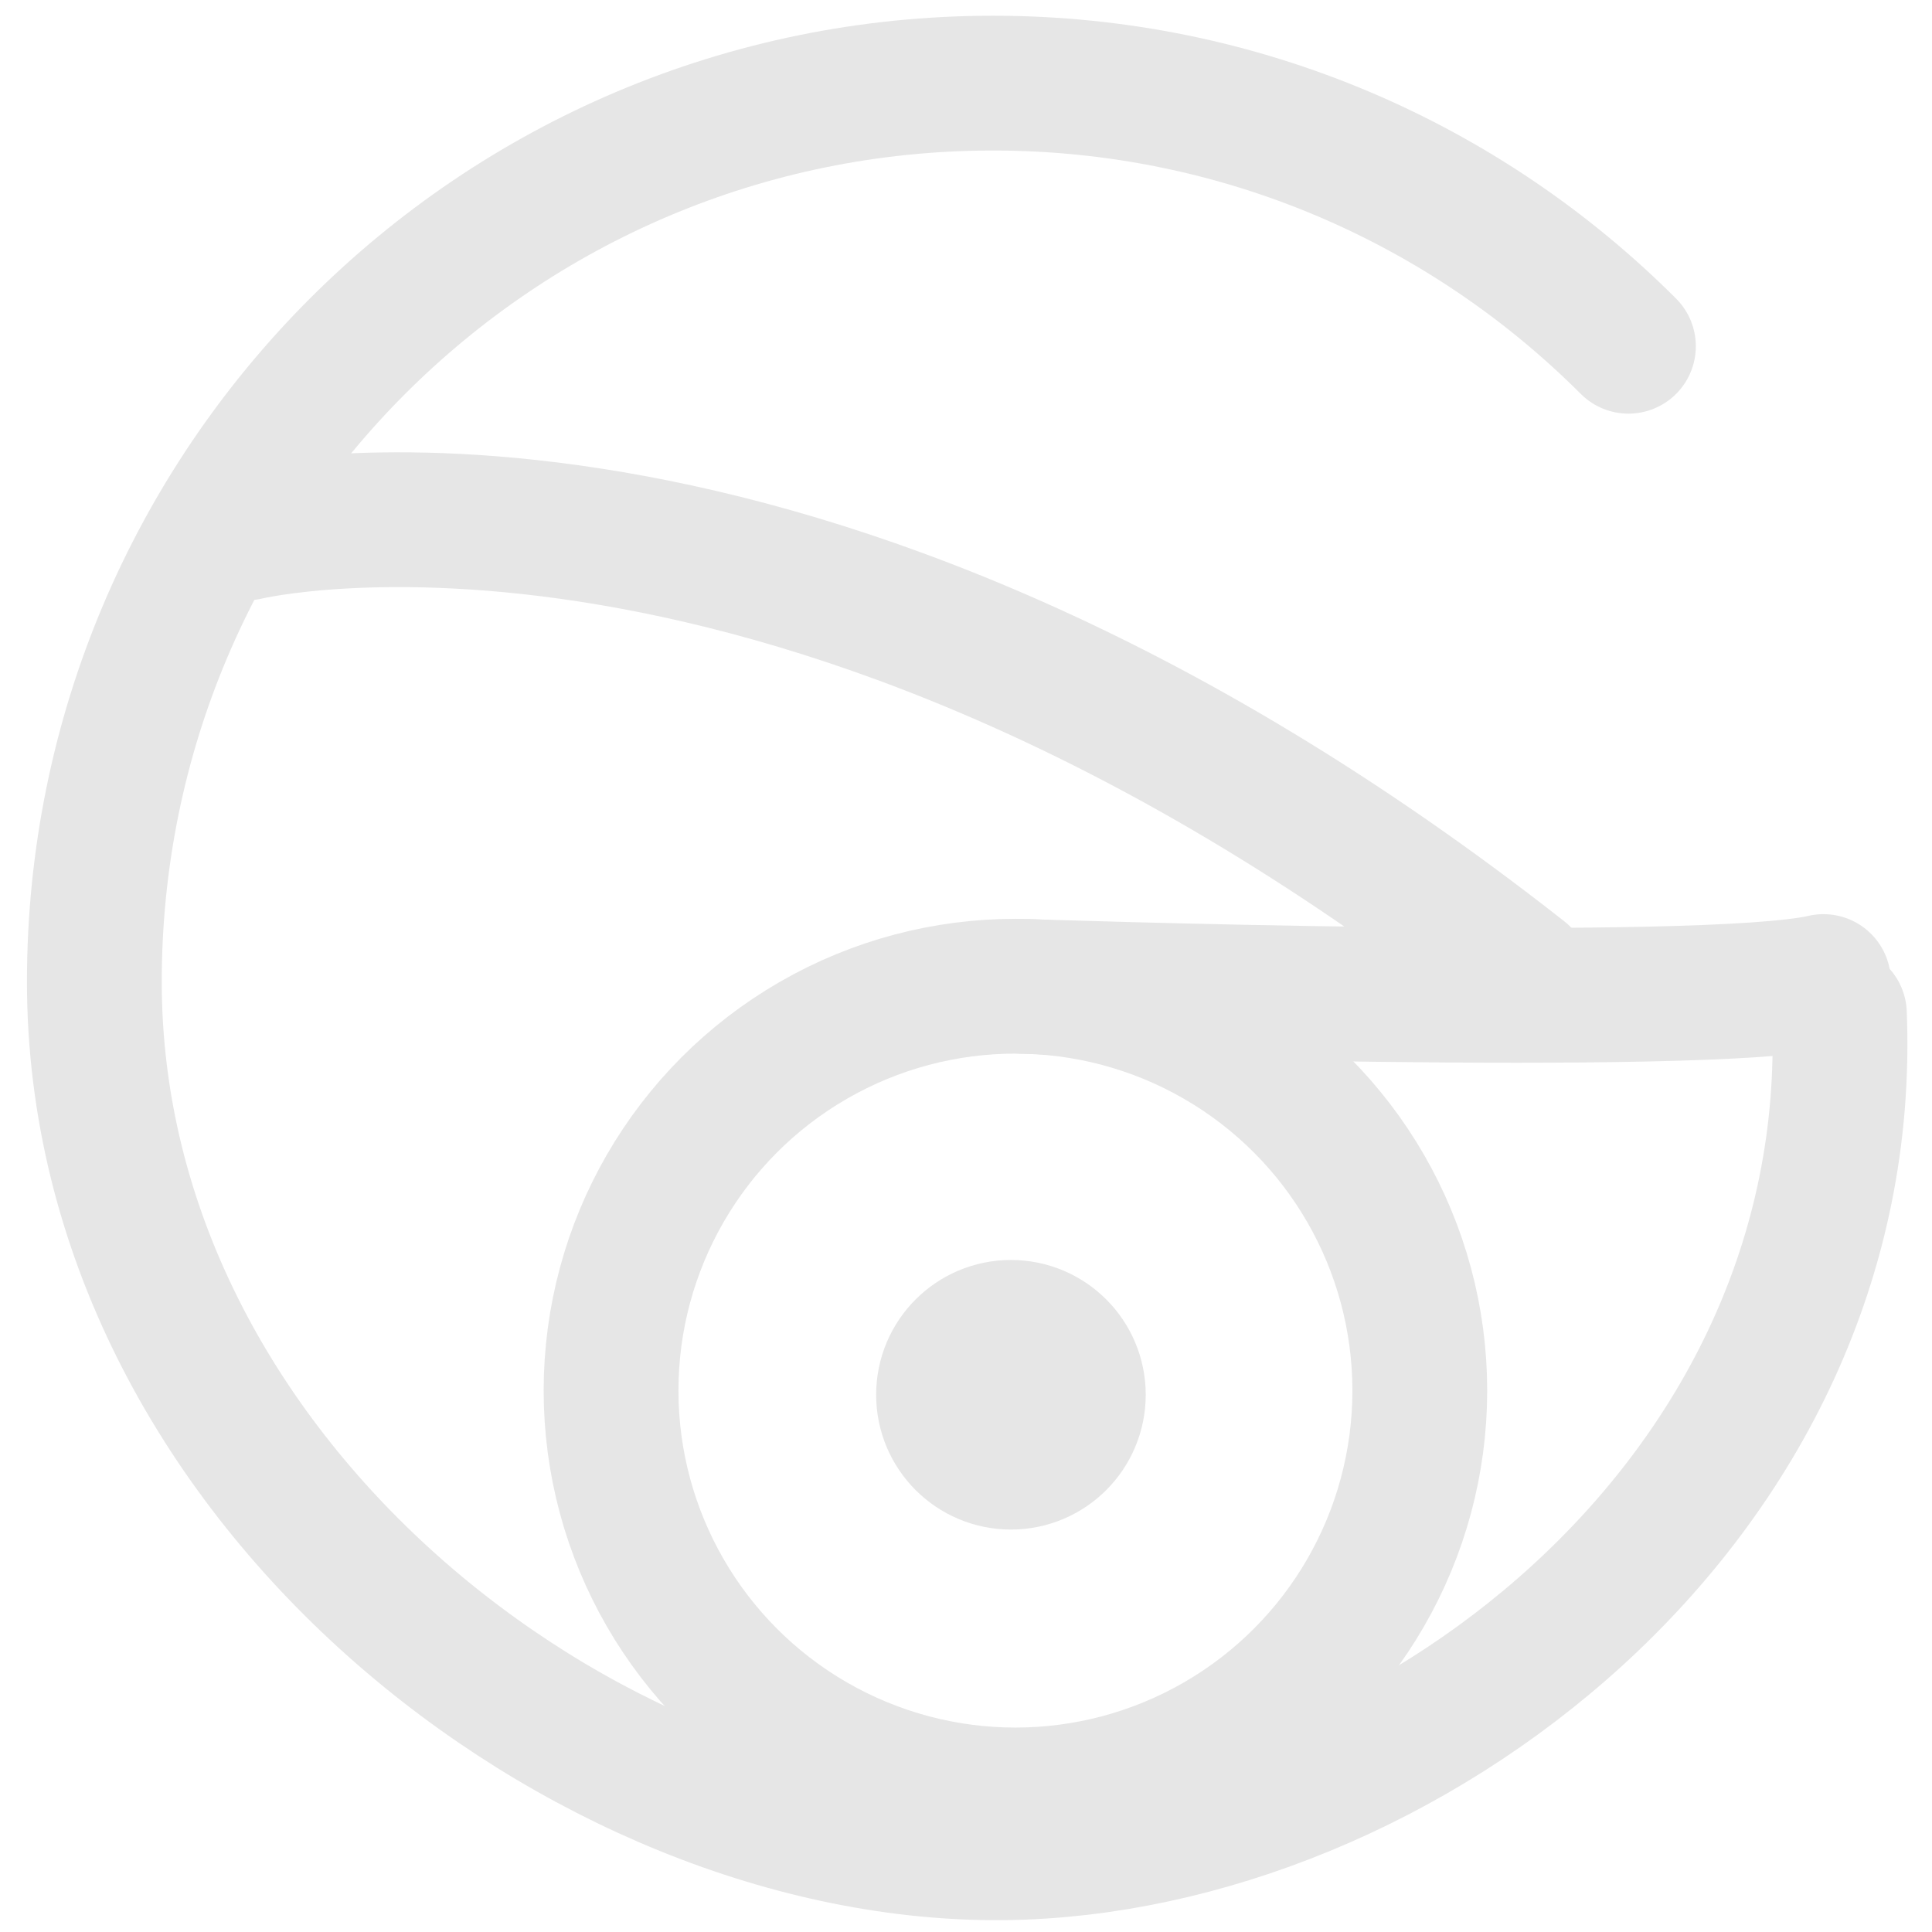 <?xml version="1.0" encoding="UTF-8" standalone="no"?>
<svg
   xmlns:dc="http://purl.org/dc/elements/1.1/"
   xmlns:cc="http://creativecommons.org/ns#"
   xmlns:rdf="http://www.w3.org/1999/02/22-rdf-syntax-ns#"
   xmlns:svg="http://www.w3.org/2000/svg"
   xmlns="http://www.w3.org/2000/svg"
   xmlns:sodipodi="http://sodipodi.sourceforge.net/DTD/sodipodi-0.dtd"
   xmlns:inkscape="http://www.inkscape.org/namespaces/inkscape"
   inkscape:version="1.0beta2 (2b71d25, 2019-12-03)"
   sodipodi:docname="mask.svg"
   id="svg852"
   version="1.1"
   height="430"
   width="430">
  <defs
     id="defs856" />
  <sodipodi:namedview
     inkscape:current-layer="svg852"
     inkscape:window-maximized="1"
     inkscape:window-y="23"
     inkscape:window-x="0"
     inkscape:cy="300"
     inkscape:cx="300"
     inkscape:zoom="1.12"
     showgrid="false"
     id="namedview854"
     inkscape:window-height="1395"
     inkscape:window-width="2560"
     inkscape:pageshadow="2"
     inkscape:pageopacity="0"
     guidetolerance="10"
     gridtolerance="10"
     objecttolerance="10"
     borderopacity="1"
     inkscape:document-rotation="0"
     bordercolor="#666666"
     pagecolor="#ffffff" />
  <!-- Created with SVG-edit - http://svg-edit.googlecode.com/ -->
  <g
     transform="translate(-79,-80.5)"
     id="g853"
     fill="none">
    <title
       id="title834">carbur</title>
    <path
       inkscape:connector-curvature="0"
       id="svg_2"
       d="M 441.436,157.564 C 423.343,139.47 401.796,124.829 377.866,114.711 353.936,104.594 327.624,99 300,99 189.503,99 100,188.503 100,299 c 0,110.497 109.198,195.022 202.679,193.857 87.776,-1.094 190.077,-77.544 185.714,-186.714"
       stroke-linecap="round"
       stroke-linejoin="round"
       stroke-width="30"
       stroke="#e6e6e6"
       fill="none"
       stroke-miterlimit="4" />
  </g>
  <g
     style="stroke:#e6e6e6;stroke-width:30;stroke-miterlimit:4;stroke-dasharray:none;stroke-opacity:1"
     transform="translate(-79,-80.5)"
     id="g858"
     fill="#1f9ed9">
    <title
       id="title838">o</title>
    <circle
       style="stroke:#e6e6e6;stroke-width:30;stroke-miterlimit:4;stroke-dasharray:none;stroke-opacity:1"
       r="90"
       stroke="#e6e6e6"
       fill="#000000"
       stroke-width="15.4"
       stroke-linejoin="null"
       stroke-linecap="null"
       cx="305"
       cy="390"
       id="svg_3"
       stroke-miterlimit="4"
       fill-opacity="0" />
  </g>
  <g
     style="stroke:#e6e6e6;stroke-width:30;stroke-miterlimit:4;stroke-dasharray:none;stroke-opacity:1"
     transform="translate(-79,-80.5)"
     id="g846">
    <title
       id="title842">gaz</title>
    <path
       sodipodi:nodetypes="cc"
       style="stroke:#e6e6e6;stroke-width:30;stroke-miterlimit:4;stroke-dasharray:none;stroke-opacity:1"
       inkscape:connector-curvature="0"
       d="m 133.929,199.107 c 0,0 121.429,-29.464 283.929,98.214"
       id="path901"
       stroke-miterlimit="4"
       stroke-linecap="round"
       stroke-width="10"
       stroke="#e6e6e6"
       fill="none" />
    <path
       style="stroke:#e6e6e6;stroke-width:30;stroke-miterlimit:4;stroke-dasharray:none;stroke-opacity:1"
       inkscape:connector-curvature="0"
       fill="#e6e6e6"
       stroke-width="26.544"
       stroke-linejoin="round"
       stroke-linecap="round"
       d="m 289,390.929 c 0,-8.287 6.713,-15 15,-15 8.287,0 15,6.713 15,15 0,8.287 -6.713,15 -15,15 -8.287,0 -15,-6.713 -15,-15 z"
       id="path927" />
  </g>
  <g
     style="stroke:#e6e6e6;stroke-width:30;stroke-miterlimit:4;stroke-dasharray:none;stroke-opacity:1"
     transform="translate(-79,-80.5)"
     id="g850">
    <title
       id="title847">lien</title>
    <path
       style="stroke:#e6e6e6;stroke-width:30;stroke-miterlimit:4;stroke-dasharray:none;stroke-opacity:1"
       inkscape:connector-curvature="0"
       id="path858"
       d="m 306.615,300.029 c 0,0 151.481,5.152 178.226,-1.068"
       stroke-miterlimit="4"
       stroke-linecap="round"
       stroke-width="15"
       stroke="#e6e6e6"
       fill="none" />
  </g>
</svg>
